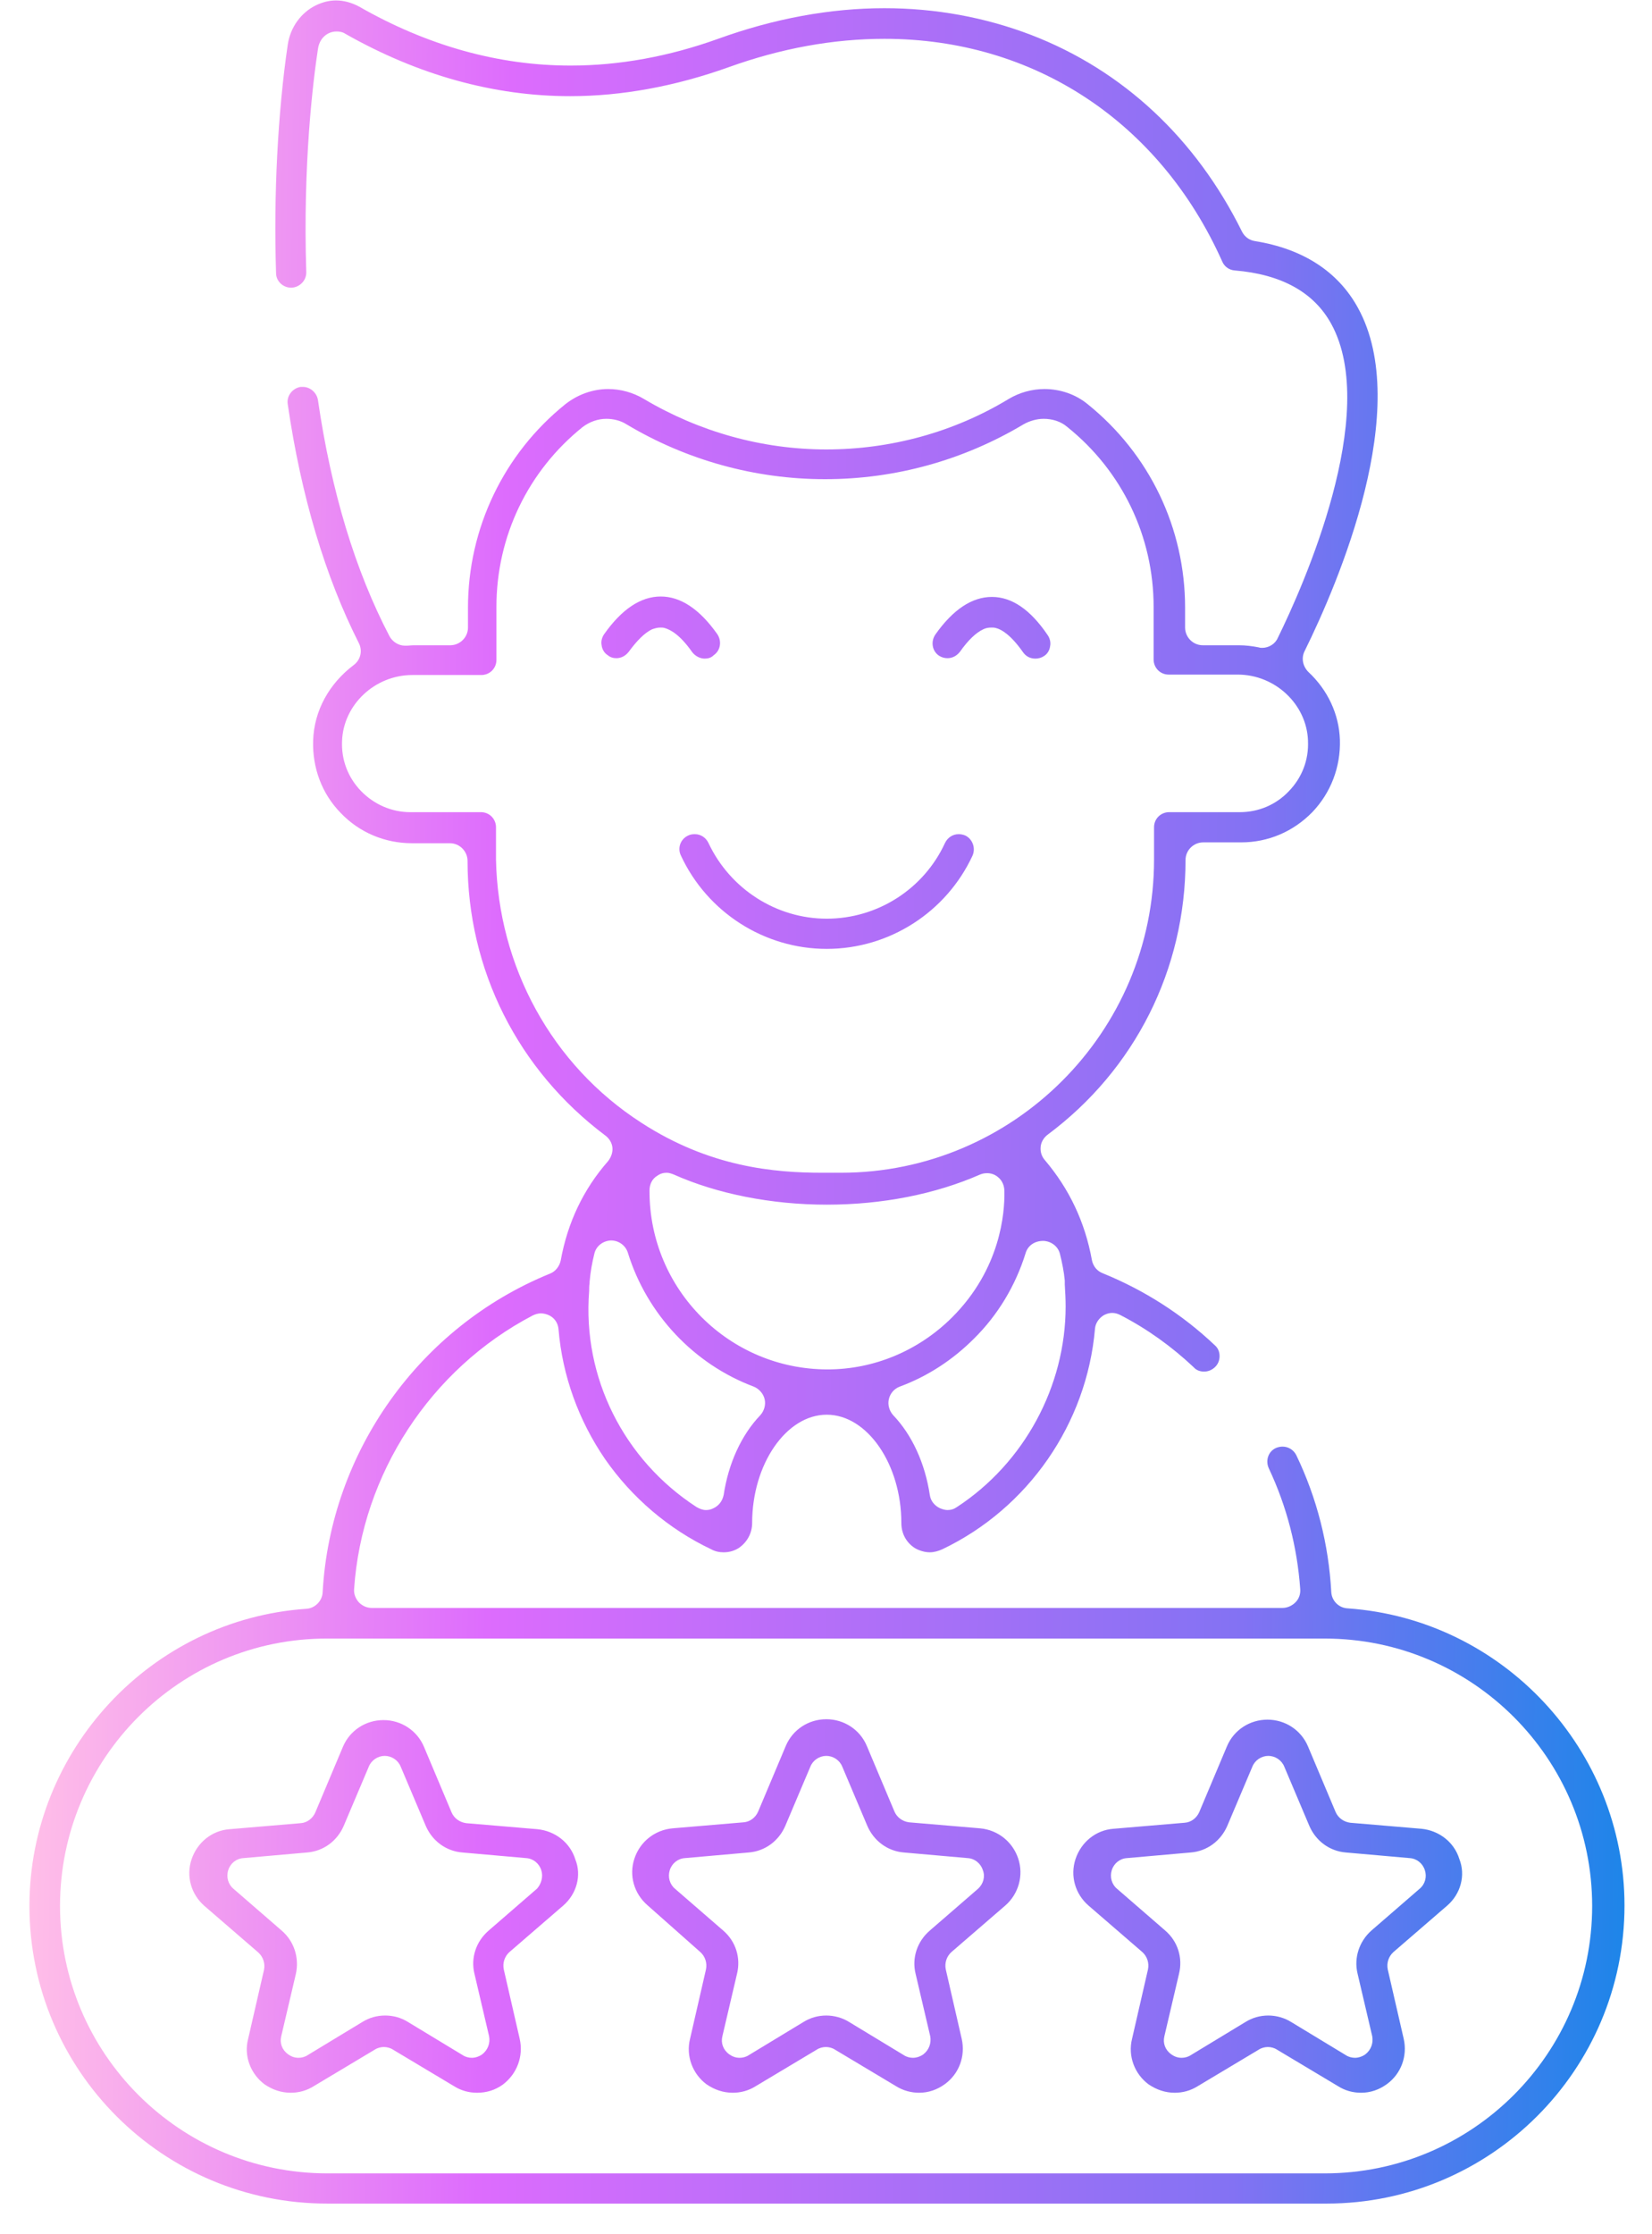 <svg width="54" height="73" viewBox="0 0 54 73" fill="none" xmlns="http://www.w3.org/2000/svg">
<path d="M23.035 21.524C22.88 21.524 22.725 21.439 22.626 21.312C22.232 20.749 21.922 20.579 21.724 20.523C21.682 20.509 21.626 20.509 21.583 20.509C21.485 20.509 21.4 20.537 21.316 20.565C21.076 20.678 20.822 20.932 20.554 21.298C20.456 21.425 20.315 21.51 20.146 21.51C20.047 21.51 19.948 21.482 19.864 21.411C19.751 21.341 19.68 21.214 19.666 21.087C19.638 20.96 19.68 20.819 19.751 20.721C20.329 19.903 20.949 19.494 21.597 19.494C22.246 19.494 22.866 19.903 23.444 20.721C23.599 20.946 23.557 21.256 23.331 21.411C23.247 21.496 23.148 21.524 23.035 21.524ZM32.423 19.508C31.774 19.508 31.154 19.917 30.576 20.735C30.421 20.96 30.463 21.27 30.689 21.425C30.774 21.482 30.872 21.51 30.971 21.51C31.14 21.51 31.281 21.425 31.38 21.298C31.648 20.918 31.901 20.678 32.141 20.565C32.225 20.523 32.31 20.509 32.409 20.509C32.451 20.509 32.507 20.509 32.55 20.523C32.733 20.565 33.043 20.749 33.438 21.312C33.536 21.453 33.677 21.524 33.846 21.524C33.945 21.524 34.044 21.496 34.128 21.439C34.241 21.369 34.312 21.242 34.326 21.115C34.354 20.988 34.312 20.847 34.241 20.749C33.677 19.917 33.071 19.508 32.423 19.508ZM22.5 27.303C22.246 27.416 22.133 27.712 22.26 27.966C23.12 29.812 24.98 31.01 27.024 31.01C29.068 31.01 30.929 29.812 31.788 27.966C31.901 27.712 31.788 27.416 31.549 27.303C31.478 27.275 31.408 27.261 31.337 27.261C31.14 27.261 30.971 27.374 30.886 27.557C30.196 29.051 28.688 30.023 27.024 30.023C25.375 30.023 23.867 29.051 23.162 27.557C23.077 27.374 22.908 27.261 22.711 27.261C22.626 27.261 22.556 27.275 22.5 27.303ZM18.412 62.274L16.65 63.796C16.495 63.937 16.424 64.149 16.467 64.36L16.988 66.63C17.115 67.194 16.904 67.771 16.438 68.124C16.185 68.307 15.903 68.392 15.593 68.392C15.325 68.392 15.071 68.321 14.846 68.18L12.844 66.982C12.759 66.926 12.647 66.897 12.548 66.897C12.449 66.897 12.337 66.926 12.252 66.982L10.251 68.18C10.025 68.321 9.771 68.392 9.503 68.392C9.193 68.392 8.911 68.293 8.658 68.124C8.193 67.785 7.967 67.194 8.108 66.644L8.63 64.374C8.672 64.163 8.601 63.952 8.446 63.81L6.684 62.288C6.247 61.908 6.078 61.316 6.261 60.766C6.445 60.216 6.924 59.822 7.502 59.779L9.828 59.582C10.039 59.568 10.222 59.427 10.307 59.23L11.209 57.087C11.434 56.551 11.956 56.213 12.534 56.213C13.112 56.213 13.633 56.551 13.859 57.087L14.761 59.23C14.846 59.427 15.029 59.554 15.24 59.582L17.566 59.779C18.144 59.836 18.637 60.216 18.806 60.766C19.018 61.287 18.849 61.894 18.412 62.274ZM17.693 61.118C17.622 60.893 17.425 60.738 17.2 60.724L15.114 60.54C14.578 60.498 14.127 60.16 13.915 59.666L13.098 57.735C13.013 57.524 12.802 57.383 12.576 57.383C12.351 57.383 12.139 57.524 12.055 57.735L11.237 59.666C11.026 60.16 10.575 60.498 10.039 60.54L7.953 60.724C7.727 60.738 7.53 60.893 7.46 61.118C7.389 61.344 7.46 61.583 7.629 61.724L9.207 63.092C9.616 63.444 9.785 63.98 9.673 64.501L9.193 66.545C9.137 66.771 9.222 66.996 9.419 67.137C9.518 67.208 9.63 67.25 9.757 67.25C9.856 67.25 9.969 67.222 10.053 67.165L11.843 66.08C12.069 65.939 12.322 65.868 12.59 65.868C12.858 65.868 13.112 65.939 13.337 66.08L15.128 67.165C15.212 67.222 15.325 67.25 15.424 67.25C15.536 67.25 15.663 67.208 15.762 67.137C15.945 66.996 16.03 66.771 15.987 66.545L15.508 64.501C15.381 63.98 15.565 63.444 15.973 63.092L17.552 61.724C17.693 61.569 17.763 61.33 17.693 61.118ZM32.86 62.274L31.098 63.796C30.943 63.937 30.872 64.149 30.915 64.36L31.436 66.63C31.563 67.194 31.352 67.771 30.886 68.11C30.633 68.293 30.351 68.392 30.041 68.392C29.787 68.392 29.519 68.321 29.294 68.18L27.292 66.982C27.207 66.926 27.095 66.897 26.996 66.897C26.897 66.897 26.785 66.926 26.7 66.982L24.698 68.18C24.473 68.321 24.219 68.392 23.951 68.392C23.641 68.392 23.359 68.293 23.106 68.124C22.64 67.785 22.415 67.194 22.556 66.63L23.077 64.36C23.12 64.149 23.049 63.937 22.894 63.796L21.16 62.26C20.724 61.879 20.554 61.287 20.738 60.738C20.921 60.188 21.4 59.807 21.978 59.751L24.304 59.554C24.515 59.54 24.698 59.399 24.783 59.201L25.685 57.059C25.911 56.523 26.432 56.185 27.01 56.185C27.588 56.185 28.11 56.523 28.335 57.059L29.237 59.201C29.322 59.399 29.505 59.526 29.716 59.554L32.042 59.751C32.62 59.807 33.099 60.188 33.283 60.738C33.466 61.287 33.297 61.894 32.86 62.274ZM32.127 61.118C32.056 60.893 31.859 60.738 31.633 60.724L29.547 60.54C29.012 60.498 28.561 60.16 28.349 59.666L27.532 57.735C27.447 57.524 27.236 57.383 27.01 57.383C26.785 57.383 26.573 57.524 26.489 57.735L25.671 59.666C25.46 60.16 25.009 60.498 24.473 60.54L22.387 60.724C22.161 60.738 21.964 60.893 21.893 61.118C21.823 61.344 21.893 61.583 22.063 61.724L23.641 63.092C24.05 63.444 24.219 63.98 24.092 64.501L23.613 66.545C23.557 66.771 23.641 66.996 23.839 67.137C23.937 67.208 24.05 67.25 24.177 67.25C24.276 67.25 24.388 67.222 24.473 67.165L26.263 66.08C26.489 65.939 26.742 65.868 27.01 65.868C27.264 65.868 27.532 65.939 27.757 66.08L29.547 67.165C29.632 67.222 29.745 67.25 29.843 67.25C29.956 67.25 30.083 67.208 30.182 67.137C30.365 66.996 30.449 66.771 30.407 66.545L29.928 64.501C29.801 63.98 29.984 63.444 30.393 63.092L31.972 61.724C32.141 61.569 32.211 61.33 32.127 61.118ZM47.308 62.274L45.546 63.796C45.391 63.937 45.32 64.149 45.362 64.36L45.884 66.63C46.011 67.194 45.799 67.771 45.334 68.11C45.081 68.293 44.799 68.392 44.489 68.392C44.221 68.392 43.967 68.321 43.742 68.18L41.74 66.982C41.655 66.926 41.543 66.897 41.444 66.897C41.345 66.897 41.233 66.926 41.148 66.982L39.146 68.18C38.921 68.321 38.667 68.392 38.399 68.392C38.089 68.392 37.807 68.293 37.553 68.124C37.088 67.785 36.863 67.194 37.004 66.63L37.525 64.36C37.568 64.149 37.497 63.937 37.342 63.796L35.58 62.274C35.143 61.894 34.974 61.301 35.157 60.752C35.34 60.202 35.82 59.807 36.398 59.765L38.724 59.568C38.935 59.554 39.118 59.413 39.203 59.215L40.105 57.073C40.33 56.537 40.852 56.199 41.43 56.199C42.008 56.199 42.529 56.537 42.755 57.073L43.657 59.215C43.742 59.413 43.925 59.54 44.136 59.568L46.462 59.765C47.04 59.822 47.533 60.202 47.702 60.752C47.914 61.287 47.745 61.894 47.308 62.274ZM46.575 61.118C46.504 60.893 46.307 60.738 46.081 60.724L43.995 60.54C43.46 60.498 43.008 60.16 42.797 59.666L41.98 57.735C41.895 57.524 41.684 57.383 41.458 57.383C41.233 57.383 41.021 57.524 40.937 57.735L40.119 59.666C39.907 60.16 39.456 60.498 38.921 60.54L36.835 60.724C36.609 60.738 36.412 60.893 36.341 61.118C36.271 61.344 36.341 61.583 36.511 61.724L38.089 63.092C38.498 63.444 38.667 63.98 38.54 64.501L38.061 66.545C38.005 66.771 38.089 66.996 38.286 67.137C38.385 67.208 38.498 67.25 38.625 67.25C38.724 67.25 38.836 67.222 38.921 67.165L40.711 66.08C40.937 65.939 41.19 65.868 41.458 65.868C41.712 65.868 41.98 65.939 42.205 66.08L43.995 67.165C44.08 67.222 44.193 67.25 44.291 67.25C44.404 67.25 44.531 67.208 44.63 67.137C44.813 66.996 44.897 66.771 44.855 66.545L44.376 64.501C44.249 63.98 44.432 63.444 44.827 63.092L46.406 61.724C46.589 61.569 46.645 61.33 46.575 61.118ZM0.962 62.288C0.962 57.2 4.936 52.929 10.011 52.576C10.293 52.562 10.532 52.323 10.546 52.041C10.8 47.446 13.718 43.358 17.975 41.624C18.158 41.554 18.285 41.385 18.327 41.201C18.553 39.947 19.074 38.861 19.878 37.945C19.976 37.818 20.033 37.663 20.019 37.508C20.005 37.353 19.92 37.212 19.793 37.114C16.932 34.971 15.283 31.701 15.283 28.135C15.283 27.825 15.029 27.557 14.705 27.557H13.464C12.576 27.557 11.745 27.204 11.139 26.57C10.518 25.936 10.208 25.09 10.236 24.202C10.265 23.23 10.758 22.341 11.561 21.735C11.787 21.566 11.857 21.27 11.73 21.017C10.631 18.846 9.842 16.21 9.405 13.208C9.362 12.94 9.56 12.686 9.828 12.644C9.856 12.644 9.884 12.644 9.898 12.644C10.138 12.644 10.349 12.827 10.392 13.067C10.828 16.069 11.618 18.663 12.731 20.791C12.83 20.974 13.027 21.101 13.239 21.101C13.253 21.101 13.267 21.101 13.281 21.101C13.366 21.101 13.436 21.087 13.535 21.087H14.719C15.029 21.087 15.297 20.833 15.297 20.509V19.861C15.297 17.267 16.467 14.829 18.482 13.208C18.877 12.898 19.37 12.714 19.878 12.714C20.287 12.714 20.695 12.827 21.048 13.038C22.852 14.11 24.91 14.688 27.01 14.688C29.11 14.688 31.182 14.124 32.972 13.038C33.325 12.827 33.734 12.714 34.142 12.714C34.65 12.714 35.157 12.883 35.552 13.208C37.582 14.843 38.738 17.267 38.738 19.861V20.509C38.738 20.819 38.991 21.087 39.316 21.087H40.499C40.711 21.087 40.937 21.115 41.148 21.157C41.19 21.172 41.218 21.172 41.261 21.172C41.472 21.172 41.684 21.045 41.768 20.847C42.586 19.184 45.123 13.518 43.516 10.586C42.952 9.557 41.895 8.965 40.359 8.838C40.175 8.824 40.02 8.711 39.95 8.542C37.906 3.975 33.79 1.269 28.913 1.269C27.236 1.269 25.53 1.579 23.81 2.199C22.077 2.819 20.329 3.143 18.637 3.143C16.142 3.143 13.662 2.453 11.28 1.1C11.195 1.043 11.096 1.029 10.998 1.029C10.8 1.029 10.617 1.128 10.504 1.297C10.448 1.381 10.406 1.494 10.392 1.607C10.236 2.622 9.898 5.356 10.011 8.88C10.025 9.162 9.799 9.388 9.532 9.402H9.518C9.25 9.402 9.024 9.19 9.024 8.923C8.94 6.385 9.081 3.665 9.405 1.466C9.489 0.888 9.842 0.409 10.335 0.169C10.546 0.071 10.758 0.014 10.983 0.014C11.237 0.014 11.491 0.085 11.73 0.211C13.972 1.494 16.297 2.143 18.651 2.143C20.244 2.143 21.865 1.847 23.472 1.269C25.305 0.606 27.137 0.268 28.913 0.268C30.576 0.268 32.197 0.564 33.706 1.142C36.708 2.298 39.09 4.525 40.598 7.569C40.683 7.739 40.838 7.851 41.021 7.879C42.6 8.133 43.742 8.88 44.39 10.064C46.18 13.32 43.77 19.001 42.642 21.284C42.529 21.51 42.586 21.778 42.769 21.961C43.403 22.553 43.77 23.342 43.798 24.174C43.826 25.062 43.502 25.908 42.896 26.542C42.276 27.176 41.458 27.529 40.57 27.529H39.33C39.02 27.529 38.752 27.782 38.752 28.107C38.752 31.673 37.102 34.957 34.241 37.085C34.114 37.184 34.03 37.325 34.016 37.48C34.002 37.635 34.044 37.79 34.157 37.917C34.946 38.847 35.467 39.933 35.693 41.187C35.735 41.385 35.862 41.54 36.045 41.61C37.398 42.16 38.639 42.949 39.71 43.964C39.809 44.049 39.865 44.175 39.865 44.316C39.865 44.443 39.823 44.57 39.724 44.669C39.626 44.767 39.499 44.824 39.358 44.824C39.231 44.824 39.104 44.782 39.02 44.683C38.301 44.006 37.497 43.428 36.623 42.977C36.539 42.935 36.454 42.907 36.355 42.907C36.257 42.907 36.172 42.935 36.088 42.977C35.919 43.076 35.806 43.245 35.792 43.428C35.524 46.529 33.607 49.292 30.802 50.631C30.675 50.688 30.534 50.73 30.393 50.73C30.224 50.73 30.041 50.673 29.9 50.589C29.618 50.406 29.463 50.11 29.463 49.771C29.463 47.854 28.349 46.233 27.024 46.233C25.699 46.233 24.586 47.854 24.586 49.771C24.586 50.11 24.416 50.406 24.149 50.589C23.994 50.688 23.825 50.73 23.655 50.73C23.514 50.73 23.373 50.702 23.247 50.631C21.851 49.969 20.653 48.94 19.779 47.685C18.919 46.431 18.384 44.965 18.257 43.443C18.243 43.245 18.13 43.076 17.961 42.991C17.876 42.949 17.777 42.921 17.679 42.921C17.594 42.921 17.496 42.949 17.411 42.991C14.07 44.739 11.829 48.179 11.575 51.928C11.561 52.083 11.618 52.238 11.73 52.365C11.843 52.478 11.984 52.548 12.153 52.548H41.923C42.078 52.548 42.233 52.478 42.346 52.365C42.459 52.252 42.515 52.097 42.501 51.928C42.402 50.561 42.064 49.236 41.472 47.981C41.359 47.727 41.458 47.431 41.712 47.319C41.782 47.291 41.853 47.276 41.923 47.276C42.12 47.276 42.29 47.389 42.374 47.558C43.051 48.968 43.431 50.476 43.516 52.027C43.53 52.309 43.756 52.548 44.052 52.562C49.126 52.915 53.101 57.186 53.101 62.274C53.101 67.644 48.731 72.014 43.361 72.014H10.716C5.331 72.028 0.962 67.659 0.962 62.288ZM31.126 43.048C32.705 41.469 32.846 39.637 32.831 38.932C32.831 38.749 32.761 38.58 32.62 38.467C32.521 38.382 32.395 38.34 32.268 38.34C32.183 38.34 32.113 38.354 32.042 38.382C30.562 39.031 28.828 39.369 27.024 39.369C25.22 39.369 23.444 39.017 22.02 38.382C21.95 38.354 21.865 38.326 21.795 38.326C21.682 38.326 21.583 38.354 21.485 38.425C21.316 38.523 21.231 38.706 21.231 38.904V38.932C21.231 42.146 23.839 44.753 27.052 44.753C28.561 44.753 30.026 44.147 31.126 43.048ZM33.522 40.962C33.198 42.005 32.62 42.977 31.831 43.753C31.14 44.443 30.323 44.979 29.406 45.317C29.223 45.388 29.096 45.543 29.054 45.726C29.012 45.909 29.068 46.106 29.195 46.248C29.815 46.896 30.238 47.826 30.393 48.855C30.421 49.053 30.548 49.208 30.731 49.292C30.802 49.32 30.886 49.349 30.971 49.349C31.084 49.349 31.182 49.32 31.281 49.25C33.48 47.812 34.833 45.303 34.833 42.695C34.833 42.456 34.819 42.216 34.805 41.977C34.805 41.962 34.805 41.948 34.805 41.934C34.805 41.92 34.805 41.906 34.805 41.892C34.805 41.878 34.805 41.864 34.805 41.85C34.777 41.554 34.72 41.272 34.65 40.99C34.593 40.736 34.368 40.567 34.114 40.553H34.1C33.818 40.553 33.593 40.708 33.522 40.962ZM20.963 36.691C23.204 38.143 25.305 38.326 26.883 38.326C26.996 38.326 27.095 38.326 27.193 38.326C27.278 38.326 27.363 38.326 27.447 38.326H27.489C33.127 38.326 37.723 33.731 37.723 28.093V27.035C37.723 26.753 37.948 26.542 38.216 26.542H40.528C41.134 26.542 41.712 26.302 42.135 25.851C42.557 25.414 42.783 24.836 42.755 24.216C42.755 24.216 42.755 24.216 42.755 24.202C42.712 23.018 41.684 22.046 40.457 22.046H38.202C37.92 22.046 37.709 21.82 37.709 21.552V19.832C37.709 17.535 36.68 15.392 34.889 13.955C34.678 13.771 34.396 13.687 34.114 13.687C33.889 13.687 33.649 13.757 33.452 13.87C31.492 15.04 29.265 15.66 26.968 15.66C24.684 15.66 22.443 15.04 20.484 13.87C20.287 13.743 20.047 13.687 19.821 13.687C19.54 13.687 19.272 13.786 19.046 13.955C17.256 15.392 16.227 17.535 16.227 19.832V21.566C16.227 21.848 16.002 22.06 15.734 22.06H13.478C12.252 22.06 11.223 23.032 11.181 24.216C11.153 24.836 11.378 25.414 11.801 25.851C12.224 26.288 12.802 26.542 13.408 26.542H15.72C16.002 26.542 16.213 26.767 16.213 27.035V28.093C16.283 31.574 18.031 34.802 20.963 36.691ZM22.767 49.25C22.866 49.306 22.965 49.349 23.077 49.349C23.162 49.349 23.233 49.334 23.317 49.292C23.5 49.208 23.613 49.053 23.655 48.855C23.81 47.826 24.233 46.896 24.854 46.248C24.98 46.106 25.037 45.909 24.994 45.726C24.952 45.543 24.811 45.388 24.642 45.317C22.683 44.584 21.146 42.949 20.526 40.948C20.456 40.708 20.23 40.539 19.976 40.539H19.962C19.709 40.553 19.483 40.722 19.427 40.976C19.356 41.258 19.3 41.568 19.272 41.892V41.906V41.92V41.934C19.258 42.019 19.258 42.103 19.258 42.188C19.032 45.021 20.399 47.713 22.767 49.25ZM1.962 62.288C1.962 67.109 5.881 71.027 10.702 71.027H43.304C48.125 71.027 52.044 67.109 52.044 62.288C52.044 57.468 48.125 53.549 43.304 53.549C43.135 53.549 39.456 53.549 34.636 53.549H10.744H10.702C5.881 53.535 1.962 57.468 1.962 62.288Z" fill="url(#paint0_linear)"/>
<defs>
<linearGradient id="paint0_linear" x1="1.401" y1="35.842" x2="53.477" y2="36.7" gradientUnits="userSpaceOnUse">
<stop stop-color="#FFBEE8"/>
<stop offset="0.284" stop-color="#DD6CFD"/>
<stop offset="0.758" stop-color="#8372F3"/>
<stop offset="1" stop-color="#1E85E9"/>
</linearGradient>
</defs>
</svg>
